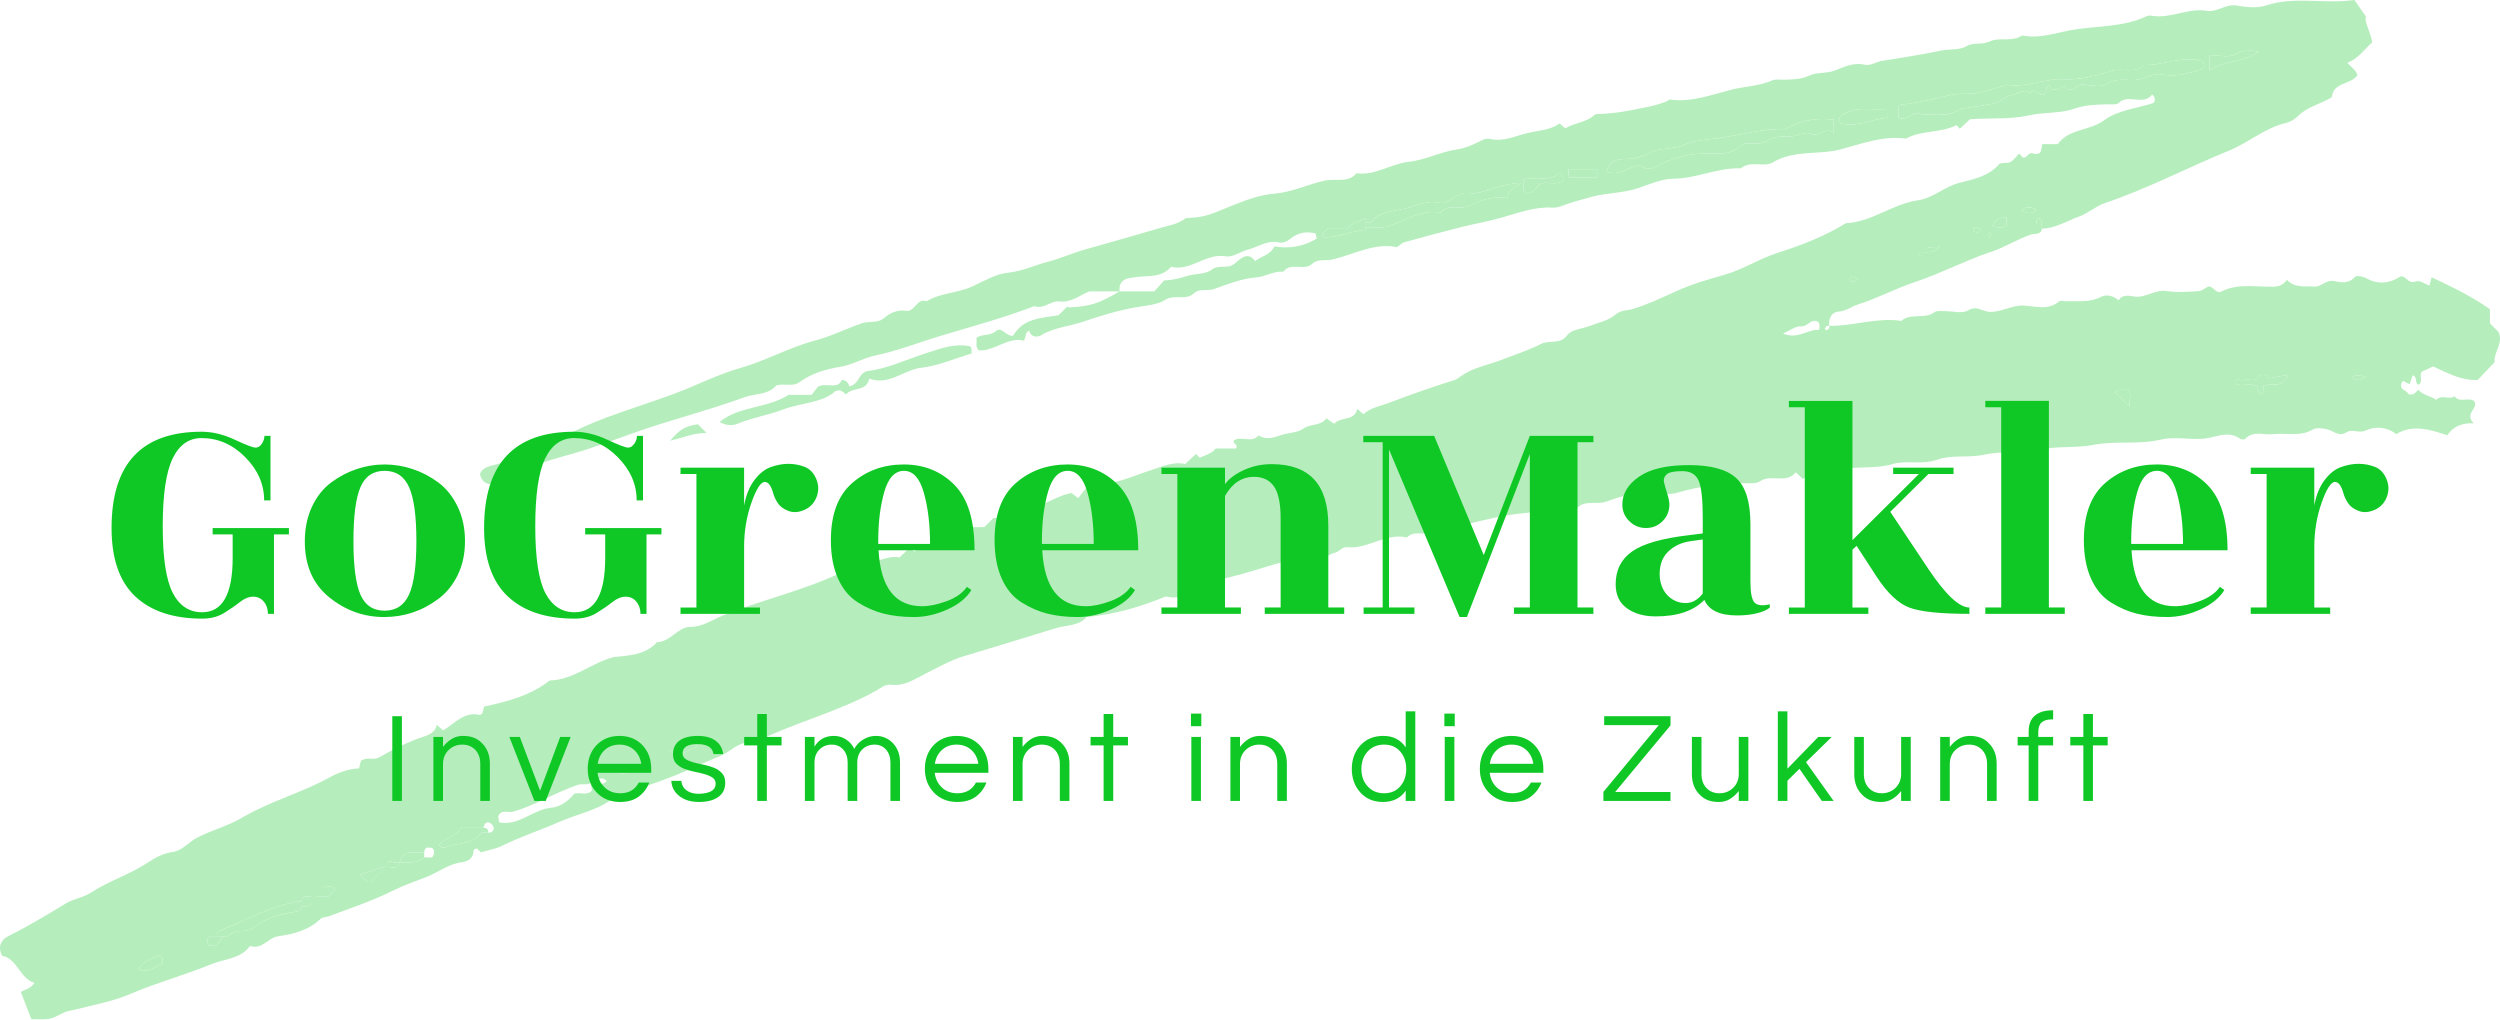 <?xml version="1.0" encoding="UTF-8"?><svg id="Ebene_1" xmlns="http://www.w3.org/2000/svg" viewBox="0 0 5000 2039.05"><g style="opacity:.31;"><g><path d="M4083.39,457.47c.14,12.6-15.47,9.49-21.48,11.58-27.46,9.53-52.13,25.4-79.33,34.45-51.97,17.27-100.27,43.24-152.35,60.46-38.67,12.79-75.14,32.57-114.26,44.94-13.07,4.13-23.49,13.31-38.81,14.22-13.34,.79-20.85,13.41-18.58,28.57-4.75-.82-7.74,1.35-8.76,5.84-.17,.76,2.14,3.06,2.9,2.9,4.5-1.01,6.68-4,5.85-8.74,48.24,.77,95.14-17.43,143.82-9.86,19.24-16.79,46.73-2.2,66.78-17.58,4.26-3.27,12.37-1.93,18.7-2.02,16.43-.24,36.43,5.79,48.43-1.49,17.08-10.36,28.7,2.1,41.89,2.9,25.01,1.52,45.04-14.01,70.01-12.47,22.87,1.42,48.47,9.93,70.07-8.39,2.86-2.42,9.58-.22,14.51-.35,23.65-.66,47.28,2.88,70.26-9.05,9.84-5.1,24.16-1.9,34.18,7.23,7.81-12.69,20.83-9.05,31.11-7.51,23.15,3.46,41.44-14.87,65.12-11.05,20.81,3.36,42.66,1.54,63.93,.23,6.95-.43,13.54-6.46,19.15-9.35,11.44-.59,14.9,15.9,26.93,9.81,33.51-16.99,69.47-8.11,104.38-9.45,10.46-.4,18.34-3.43,26-13.6,15.97,17.07,35.73,12.08,54.53,13.47,14.88,1.09,23.66-14.8,40.49-10.94,12.92,2.96,28.7,5.5,40.83-8.34,2.51-2.86,14.35-2,22.62,2.57,22.37,12.35,45.36,11.67,68.33-3.53,10.77-2.32,15.85,15.28,29.21,10.34,10.8-4,19.37,5.15,29.18,7.78l4.21-16.47c39.58,18.6,78.61,37.1,116.64,63.91v28.32l17.14,17.11c10.56,23.77-10.68,40.79-7.67,60.39l-34,35.64c-33.4,1.56-60.3-14.12-89.23-27.1l-22.68,10.71c-5.65,7.44,3.41,19.28-6.26,26.11-8.79-3.58-1.24-15.95-11.77-19.04l-6.33,17.84-13.5-6.89c-11.91,18.99,10.3,18.68,11.42,27.17,12.37,2.06,14.81-5.6,19.92-9.03,9.48,11.15,24.58,12.13,35.77,20.02,10.53-12.02,25.38,.95,36.17-7.26,10.45,14.51,28.35,.62,39.96,10.3,7.83,15.64-20.8,23.32-1.47,43.79-25.97-1.01-41.82,7.76-52.83,23.98-35.52-11.85-68.95-22.15-102.32-2.34-18.12-15.04-43.19-15.59-59.07-7.83-15.39,7.52-28.55-3.29-39.55,3.9-15.95,10.43-26.04-2.36-38.86-5.48-9.3-2.27-21.76-4.09-29.08,.22-25.88,15.19-53.49,6.23-80.08,9.36-18.5,2.18-39.15-7.75-55.32,9.45-1.54,1.64-7.31,1.57-9.48,0-25.44-18.31-50.46-1.93-75.81-.23-27.81,1.87-57.08-4.76-83.49,1.59-44.8,10.77-90.54,1.87-133.87,10.45-35.34,7-70.79,1.89-104.43,9.31-38.34,8.45-77.42,2.39-114.12,10.34-32.06,6.94-65.67-.24-94.21,9.98-31.04,11.12-61.53,.49-89.96,8.93-33.3,9.87-67.22,3.85-99.43,10.32-26.83,5.38-55.93,3.8-79.67,19.34l-14.28-13.19c-18.69,23.32-48.29,3.41-70.2,17.11-7.95,4.98-15.05,4.92-22.74,4.72-48.99-1.28-97.87,5.21-144.83,19.21-13.6,4.02-29.46,1.56-44.17,.42-33.76-2.61-65.53,5.19-96.57,16.96-19.03,7.21-41.98-4.15-58.79,12.76-37.38-7.2-72.72,7.8-109.21,10.81-38.32,3.16-76.14,13.47-113.82,22.19-5.19,1.2-9.94,6.09-16.93,6.69-16.96,1.46-33.54-3.99-51.08,8.2-12.26,8.51-34.89-4.22-49.22,11.16-42.72-9.93-78.25,24.04-119.98,19.55-10.65-1.14-14.99,9.58-25.26,11.37-7.75,1.35-15.21,9.15-25.75,8.62-54.11-2.74-103.82,18.24-154.3,32.22-43.62,12.09-89.13,20.68-129.04,45.49-9.35,5.81-25.4,.86-28.23,.86-56.7,23.07-105.52,36.25-158.36,41.08-15.34,18.36-40.8,15.84-62.48,22.55-61.24,18.98-122.56,37.68-183.97,56.11-24.96,7.48-49.98,21.76-74.49,34.01-21.58,10.78-43.35,26.1-69,22.75-13.56-1.77-21.9,6.95-29.99,11.47-78.71,44.03-167.29,64.67-247.17,105.56-26.87-6.5-42.8,15.75-63.69,24.68-19.51,8.35-39.28,16.29-58.58,25.27-42.56,19.78-87.72,34-131.97,50.09-5.68,2.07-12.14-1.17-18.09,4.15-32.94,29.39-77.13,36.25-115.84,53.34-37.25,16.44-76.47,29.22-113.41,47.39-13.34,6.56-28.71,9-42.73,13.18l-7.89-7.87c-2.14,1.02-6.35,2.08-6.37,3.21-.32,15.74-9.74,22.73-23.77,24.48-26.66,3.32-47.39,20.47-71.47,29.79-22.64,8.76-45.41,16.56-67.5,27.6-40.57,20.27-84.14,34.63-126.76,50.66-5.6,2.11-11.93,.72-17.39,5.86-23.58,22.22-53.11,29.81-84.39,34.21-19.57,2.76-32.09,27.58-55.96,19.32-19.39,26.45-51.77,25.69-78.38,36.82-25.2,10.54-51.28,19-77.08,28.05-27.24,9.56-54.5,18.32-81.23,30.05-36.02,15.83-76.01,22.75-114.49,32.76-7.45,1.94-14.45,2.06-22.23,6.1-28.24,14.68-28.8,13.6-63.86,13.06l-21.23-54.69c7.77-5.27,19.89-6.36,27.17-18.28-30.21-9.48-33.97-48.8-64.64-54.09-9.45-19.4-1.6-32.28,11.89-39.05,39.81-19.96,77.81-42.71,115.8-65.85,14.74-8.98,34.17-11.26,50.07-21.59,35.84-23.3,77.34-35.98,113.33-59.81,14.45-9.57,30.73-18.88,50.32-21.41,18.22-2.36,31.35-19.34,47.4-27.9,29.36-15.65,62.85-23.9,91.34-40.75,55.39-32.77,117.93-49.18,173.95-80.02,18.86-10.39,38.92-17.65,59.68-18.47l4.12-15.79c2.85-1.06,5.62-2.48,8.55-3.11,9.22-1.96,18.47,2.05,28.2-3.49,29.06-16.54,58.93-31.71,90.92-42.11,11.68-3.79,21.3-9.73,23.74-22.78l12.61,11.25c23.19-13.41,42.63-38.89,73.79-30.8,2.27-1.65,4.24-2.33,4.66-3.53,1.49-4.33,2.45-8.84,3.61-13.28,46.66-10.03,92.61-21.84,131.16-52.19,48.4-.98,83.76-36.01,128.41-46.8,30.75-3.45,62.6-3.89,86.3-29.75,26.81-.71,42.52-30.56,65.44-30.59,26.19-.04,44.7-14.05,65.36-22.46,76.15-30.98,157.01-48.72,231.53-83.41,12.99-6.04,25.46,0,37.99-6.01l3.63-17.4c27.86,7.71,52.37-15.04,81.15-9.83l20.98-19.8,8.07,8.05c30.45-19.15,67.09-24.82,98.09-44.39,10.78-6.81,28.03-3.39,42.67-4.66l17.78-17.75h30.97l14.59-22.26c44.73,10.42,73.77-21.89,110.98-27.98l12.98,10.5,24.58-31.39c45.48,8.12,80.53-11.97,117.42-23.46,23.84-7.43,46.7-19.17,72.32-13.62l21.39-20.12,7.65,7.63c10.21-5.26,22.38-7.13,31.89-18.46h40.53c5.27-8.97-7.11-9.28-4.66-15.76,14.87-10.89,35.82,6.23,49.7-10.34,15.59,9.09,28.67,4.92,45.57-.87,13.6-4.65,32.4-4.33,43.85-12.71,14.75-10.8,34.7-4.49,46.38-20.71l15.68,11.04c12.15-15.62,40.31-3.94,46.04-29.96l12.19,10.65c15.18-13.79,35.45-16.55,53.81-23.65,42.57-16.44,85.74-31.15,129.24-44.97,4.27-1.35,8.03-4.54,11.76-7.23,24.11-17.43,53.3-22.02,80.23-32.42s55.24-19.27,80.07-32.19c17.15-8.91,38.24,2.41,52.9-17.89,8.12-11.24,30.06-12.36,45.61-18.47,16.95-6.66,36.75-10.4,49.62-21.81,11.32-10.04,24.02-8.41,34.94-11.67,30.89-9.24,59.75-23.12,88.61-36.18,31.01-14.03,62.71-23.12,95.24-32.26,36.2-10.18,69.05-31.85,105.01-43.42,48.16-15.49,94.86-33.14,137.9-59.84,52.03-2.19,93.08-38.52,143.84-45.69,30.41-4.3,53.72-27.63,83.96-35.23,27.96-7.02,57.55-12.83,78.58-36.9,3.91-4.48,15.86-1.01,22.4-4.43,6.95-3.64,11.87-11.12,17.9-17.14l6.95,7.64c8.57,3.59,10.19-10.35,19.24-7.92,5.58,1.5,13.16,2.73,17.05-3.44l3.08-14.95h30.83c22.42-31.68,63.75-25.96,93.46-48.22,26.5-19.86,65.19-23.47,98.32-34.19,2.94-4.53,2.89-8.99,.78-12.8l-3.65-4.07c-17.63,23.43-47.61-2.21-67.23,16.87-4.43,4.31-15.29,2.4-23.22,2.68-22.05,.76-43.24,1.01-65.32,8.8-28.01,9.87-60.41,6.61-88.73,12.97-40.36,9.07-79.84,5.15-120.08,8.21l-20.25,18.97c-2.7-2.69-6.25-7.44-7.16-6.98-31.7,15.9-69.31,9.45-100.56,26.64-45.23-6.16-87.5,9.86-129.38,21.22-45.07,12.22-93.78,.46-136.98,26.37-17.43,10.46-44.49-4.48-63.88,11.86-46.15-1.75-88.43,20.37-134.77,20.8-23.63,.22-47.5,10.99-70.62,18.83-31.09,10.53-64.18,9.02-95.81,18.11-17.47,5.03-35.73,9.62-52.74,15.95-7.72,2.88-14.74,5.39-22.5,4.94-35.21-2.09-67.41,9.93-100.38,19.49-28.03,8.13-57.02,12.98-85.37,20.13-37.11,9.36-74.06,19.42-110.96,29.62-4.28,1.18-7.78,5.17-14.48,9.82-44.08-9.57-85.6,14.37-129.25,24.63-13.16,3.09-28.97-1.98-40.45,8.69-16.43,15.28-42.49-4.57-57.56,15.71-19.26-1.79-35.4,9.98-54.94,11.5-28.26,2.19-56.55,13.52-83.59,23.14-13.86,4.94-29.09-1.96-40.65,8.76-16.4,15.2-39,.6-58.82,13.79-12.54,8.35-34.98,10.44-53.53,13.47-37.34,6.12-74.57,17.67-110.52,29.82-27.27,9.21-57.07,11.01-82.59,26.78-6.54,4.04-20.46,4.72-23.53-9.25-9.18,3.62-5.67,11.47-10.77,20.02-31.88-8.52-57.82,20.99-89.98,19.48-8.41-8.14-3.16-16.85-5.05-24.91,11.08-8.95,26.77-3.13,38.84-13.75,11.72-10.31,21.31,11.62,34.67,9.16,20.4-35.52,56.95-35.1,90.72-40.85,5.81-5.78,11.63-11.58,17.43-17.38,1.16,.58,2.36,1.71,3.48,1.66,42.58-2.11,59.4-7.48,101.16-32.06h69.49l19.68-21.92c19.74-.43,35-5.85,46.75-9.17,16.27-4.6,36.13-2.8,48.3-12.24,14.45-11.2,30.62-.6,45.09-11.49,9.98-7.52,26-27.53,41.81-5.92,13.18-9.79,30.65-12.33,38.64-29.11,30.23,4.95,58.54,.14,84.52-15.67l-2.18-10.4c-15.43-3.44-28.92-3.14-44.38,6.32-7.47,4.56-15.96,14.73-29.56,11.64-22.45-5.09-41.61,9.26-62.29,14.76-14.6,3.89-29.88,15.55-42.9,13.16-40.19-7.38-70.29,30.66-109.77,20.91-20.62,23.67-48.99,16.71-75.01,21.2-8.14,1.4-30.58,1.69-28.18,27.94h-59.94c-19.49,7.22-36.19,23.16-60.31,20.08-17.13-2.19-31.3,16.68-50.07,9.45-62.64,24.1-127.51,41.24-191.63,60.69-42.33,12.85-83.56,29.19-127.19,38.15-23.78,4.88-44.48,18.51-69.77,22.59-27.71,4.47-56.88,12.92-80.61,30.18-15.31,11.14-31.59,1.72-47.31,7.23-16.14,19.21-41.93,15.59-63.29,23.38-72.9,26.61-148.33,45.34-221.63,71.31-39.9,14.14-79.96,29.75-120.93,41.23-41.26,11.56-82.5,22.86-119.34,44.83-12.47,7.44-27.64,1.24-39.39,13.79-5.43,5.79-22.86,2.92-27.59-16.52,2.17-14.14,22.04-17.55,33.09-20.51,44.63-11.92,80.62-44.31,126.91-50.94,82.38-47.39,175.88-66.88,262.45-103.84,32.03-13.67,64.37-28.3,97.57-37.66,51.58-14.55,98.16-41.5,149.79-55.02,32.45-8.49,62.51-23.8,94.13-34.73,14.63-5.06,30.74,1.47,45.06-11.08,10.07-8.81,25.82-16.64,43.35-13.7,16.94,2.85,20.91-26.07,41.04-19.25,28.06-17.08,62.04-15.96,91.22-29.55,23.42-10.91,47.18-25.1,71.9-27.53,28.71-2.83,53.35-15.17,80.06-22.06,24.96-6.44,48.73-17.38,73.58-24.33,49.99-13.9,99.88-28.19,149.64-42.87,17.99-5.34,36.17-7.43,52.08-19.98,39.95-1.31,47.93-7.06,96.32-26.5,24.88-10,52.76-20.03,79-22.05,36.63-2.82,68.62-19.1,103.32-26.55,20.38-4.38,45.78,5.68,62.55-14.5,37.4,5.34,68.22-18.98,104.26-22.8,32.92-3.49,64.32-20.3,97.28-25.01,14.72-2.11,27.37-7.69,39.19-13.2,8.9-4.16,16.85-9.84,26.29-7.61,26.48,6.28,50.55-6.04,74.47-11.65,21.88-5.13,45.91-5.87,64.76-19.4l11.01,10c18.42-11.87,42.49-11.03,60.3-28.42,23.07-.74,47.68-3.01,72.61-8.13,24.3-5,48.64-8.44,71.63-18.27,1.4-.6,2.57-3.16,3.6-3.02,43.72,6.35,83.87-9.37,124.94-19.73,26.84-6.77,55.09-7.02,81.07-18.48,6.88-3.04,15.99-1,24.08-1.32,17.22-.69,33.47-.46,50.74-8.53,14.3-6.68,32.8-3.33,50.02-9.79,18.13-6.8,37.5-16.89,59.59-11.69,12.09,2.85,24.55-6.24,35.45-7.82,40.18-5.84,80-12.98,119.82-20.79,16.71-3.28,33.7,.45,50.59-9.33,12.47-7.22,29.16-1.03,45.55-8.93,18.11-8.73,43.99,2.2,64.01-11.7,35.8,7.49,70.04-6.37,104.05-11.67,48.64-7.59,99.85-5.08,145.94-27.23,2.67-1.28,6.49-.93,9.63-.4,37.31,6.22,71.96-16.18,109.28-9.96,21.04,3.5,37.9-14.41,60.1-10.5,19.12,3.36,40.94,5.65,58.71-.22,57.55-18.98,116.04-2.26,176.69-10.96l22.97,32.96c-3.57,12.33,9.58,30.07,12.62,51.87-15.96,14.05-28.01,33.03-49.87,40.78,7.24,8.22,17.39,14.35,20.45,24.68-13.97,20.16-48.2,13.24-51.38,44.2-21.14,13.51-48.13,18.2-67.37,37.49-6.28,6.29-15.08,11.8-23.62,13.79-42.68,9.95-75.55,39.68-114.94,55.71-82.92,33.76-162.25,75.94-247.4,104.58-18.52,6.23-34.22,20.65-52.66,27.33-24.41,8.78-47.42,23.58-74.2,24.08-2.55-9.01,3.7-17.79-6.67-21.61-6.59,6.81-5.76,13.07,6.67,21.61h0Zm-243.14,48.02c15.22-3.74,26.72,3.9,38.88-12.49-14.06,3.88-23.97-4.19-33.23,11.06-4.73-.85-7.72,1.33-8.73,5.82-.18,.76,2.14,3.06,2.9,2.9,4.5-1.01,6.67-3.99,.18-7.28h0ZM1272.48,1535.5c9.74-.59,21.73,7.83,29.07-2.81,1.19-7.6,1.05-13.59-10.03-15.12-8.81-.75-11.93,10.15-16.53,24.69-15.56-6.65-28.48-7.76-44.59,1.52,16.46,4.59,29.39,6.25,42.08-8.29Zm-644.9,258.01h28.55c4.07-5.78,12.47-8.47,12.78-17.04-16.99-9.01-27.49,.54-37.32,17.05-9.71,3.74-24.96-9.12-29.58,9.84-3.24,0-6.57-.52-9.7,.08-53.64,10.38-101.24,36.74-150.99,57.37-3.68,1.53-8.47,5.33-6.93,11.45h-16.02c-4.96,8.43-5.14,13.84,.57,19.12,14.73,2.3,21.24-6.74,25.31-19.12,12.73,5.01,19.25-9.12,30.03-9.77,12.43-.75,23.5-.11,35.43-9.22,24.37-18.62,54.28-26.02,84.65-30.32,5.07-.72,8.78-3.63,7.66-9.75,15.31,1.58,25.73-4.16,25.58-19.7h0Zm171.63-68.9c17.04-.27,34.8,3.09,49.3-9.84h16.01c4.96-8.42,5.14-13.83-.25-18.82-7.64-1.21-15.46-2.83-15.77,8.98-18.25,2.01-41.47-8.36-49.3,19.69-9.71,3.74-24.96-9.12-25.88,7.04l-53.98,17.75c9.3,5.89,11.77,15.79,21.65,14.69,9.8-9.83,19.45-19.52,28.63-29.63,9.71-3.75,24.96,9.11,29.58-9.84Zm167.63-68.91h-45.13c-8.78,18.06-32.01,18.77-43.56,34.43,3.1,4.5,8.28,6.7,12.55,4.72,23.34-10.82,53.94-3.69,71.72-29,1.62-2.31,9.38-.31,14.29-.31,11.58-.27,12.76-9.94,8.45-15.14-6.64-7.98-15.71-8.61-18.33,5.29h0ZM2731.77,444.96c0-1.64,.45-3.47-.13-4.87s-3.04-3.51-3.23-3.37c-9.6,7.16-23.33,7.19-32.1,19.54h-41.19c-2.83,6.87-11.7,7.67-9.53,18.08,29.78,1.94,57.11-12.5,86.16-14.82,.13,0,.02-3.07,.02-4.72,15.86-1.58,31.88,2.58,47.73-3.12,33.09-11.92,63.76-33.59,101.84-26.4,15.45-19.39,39.16-4.43,57.91-14.24,23.2-12.13,49.01-18.73,75.85-14.86,.62-16.36,12.49-19.9,27.02-30.21-45.01,.5-79.5,26.57-118.27,21.48-16.67,3.59-27.32,22.26-46.56,17.98-24.64-5.47-46.94,7.05-69.04,12.06-22.16,5.03-49.97,5.46-66.95,27.26-1.23,1.58-6.27,.21-9.54,.21h0Zm1064.97-209.43c18.89,8.29,26.41-13.76,43.52-8.01,13.25,4.44,29.48-.94,43.87,1.36,17.1,2.73,29.33-9.44,44.78-12.31,20.99-3.88,43.07-4.83,63.52-11.73,11.4-3.84,21.47-13.53,32.85-14.95,11.43-1.43,22.48-14.6,35-3.2,9.63-16.98,20.98,13.54,30.71-1.11,2.79-5.03-.66-12.8,7.14-15.7,9.42,16.67,19.99,7.56,30.48,1.09,13.21,21,24.14-3.4,36.8-2.06,16.2,1.72,36.8,6.57,48.2-.97,19.07-12.61,37.43-7.23,55.84-7.93,19.1-.73,34.26-14.93,55.01-11.01,25.05,4.73,50.1-1.17,74.55-8.92,11.67-3.7,9.98-9.69,6.87-17.41-40.7-13.08-78.73,8.91-118.27,7.27-18.58,18.74-43.1,5.02-63.97,11.67-31.16,9.93-63.58,18.51-95.78,16.86-39-2-75.07,17.86-113.98,11.05-2.56-.45-5.55,2.3-8.46,2.98-23.92,5.58-48.17,16.41-71.74,15.13-28.14-1.53-53.38,8.25-79.2,13.14-16.61,3.14-33.13,7.33-50.34,8.17-2.56,.13-4.99,3.27-7.36,4.96v21.64s0,0,0,0Zm-129.27,3.69c-32.88-3.92-60.48,1.25-86.75,13.15-4.12,1.86-6.92,5.8-12.48,5.71-44.31-.81-86.66,11.9-129.9,17.99-23.26,3.27-49.01,3.82-68.76,13.07-23.62,11.07-49.26,4.75-71.72,17.44-14.57,8.25-31.64,11.28-49.73,11.5-13.02,.16-30.26,4.43-34.98,25.11,26.82,10.45,44.35-10.75,67.77-13.44,7.37,8.45,18.19,10.68,31.41,3.3,34.87-19.45,72.58-27.59,112.32-25.79,22.89,1.03,44.29-1.37,60.19-18.56,15.88-5.26,31.56,2.92,47.68-6.78,12.83-7.71,30.95-10.16,46.32-9.12,15.18,1.03,28.26-11.03,42.76-4.84,15.87,6.78,29.05-15.4,45.84-2.37,.02-8.47,.02-16.19,.02-26.38h0ZM998.31,1644.59c39.19,8.29,67.24-25.69,103.73-29.04,18.28-1.68,34.6-13.36,46.71-28.33,11.62-3.27,25.54,4.91,35.21-6.34l-2.57-15.24c-8.05,5.78-15.49,.69-26.05,4.19-44.65,14.82-84.36,41.16-130.11,53.7-9.03,2.47-23.99-5.94-28.84,9.71l1.93,11.35h0ZM3680.48,246.37c32.98,9.03,63.23-8.29,95.5-11v-17.51c-33.9,3.82-68.77-8.83-97.9,17.13l2.4,11.38h0Zm847.01,524.95c13.76-6.21,38.59,7.31,48.62-21.87-14.28,2.64-26.33,4.88-38.36,7.14-3.54-3.01-6-7.99-11.44-6.58-9.44-.93-11.28,11.82-20.99,10.14-6.45-1.13-13.06-1.11-19.5,.07-5.63,1.08-15.88-6.07-16.28,7.23,15.03,6.74,32.17-3.04,45.75,5.69l2.98,14.59c11.9,.06,6.61-8.27,9.22-16.42h0Zm-10.27-667.5c-17.82-4.41-30.71-3.5-46.8,4.97-13.78,7.24-34.39,1.5-51.3,1.5v29.77c30.7-19.7,67.89-14.97,98.1-36.23h0Zm-1398.58,241.8c-18.58,19.91-46.88,5.38-71.62,13.62,3.02,9.99-6.3,21.27,7.33,26.81,13.6,1.12,17.04-12.58,28.12-19.48,12.83-3.02,29.29,3.76,44.03-4.19-1.16-5.42,1.78-10.71-7.86-16.76h0Zm75.6-7.21h-57.28v16.25h57.28v-16.25Zm444.35,321.34c.59-9.71,1.69-16.44-7.37-17.89-11.48-1.82-16.51,11.82-29.57,10.9-10.32-.74-21.31,8.16-35.56,14.31,29.54,12.87,49.58-9.39,72.51-7.31ZM318.97,1910.33c-14.52,6.6-31.41,10.97-42.12,27.17,22.3,10.98,33.98-6.92,47.78-9.81,2.3-9.21,.15-13.04-5.67-17.35Zm1078.12-417.55c-27.48-10.81-39.55,4.24-56.87,10.27,21.71,13.3,33.89-4.18,56.87-10.27Zm2833.08-708.38c8.84,8.37,16.73,17,28.3,27.4,.84-15.13,5.65-24.61-3.39-32.26-7.38,1.79-15.69-3.27-24.91,4.86h0Zm-217.41-348.88c-16.69-1.65-22.29,6.62-28.02,15.69,9.88,5.1,18.58,5.48,28.02-.17v-15.52Zm718.59,317.28c-8.73-.09-18.43-6.28-28.33,2.76,11.41,5.89,20.14,6.35,28.33-2.76Zm-688.65-332.46c10.31,7.76,20.17,7.76,30.49,0-10.32-7.76-20.17-7.76-30.49,0ZM1193.51,1562.18c6.67,7.15,13.24,7.15,19.92,0-6.67-7.14-13.24-7.14-19.92,0ZM3715.58,556.14c-4.75,2.48-13.13-9.74-16.17,3.71,5.95,4.76,11.41,5.09,16.17-3.71Zm246.5-98.43c-4.75,2.48-13.13-9.74-16.17,3.71,5.95,4.75,11.41,5.09,16.17-3.71Zm16.97,6.99c-4.59,3.23-4.59,6.51,0,9.74,4.59-3.23,4.59-6.51,0-9.74Z" style="fill:#0fc826;"/><path d="M1692.24,788.87c-7.09-4.41-8.49-10.83-20.89-6.93-26.4,24.3-68.6,23.12-105.41,37.14-29.84,11.37-61.67,16.12-91.34,28.5-9.14,3.81-22.14,3.97-35.5-3.54,39.73-32.67,93.82-26.3,138.01-54.24h45.93l13.11-16.65c18.15-8.45,39.52,6.49,47.18-12.98,13.18-.87,14.95,12.88,15.62,12.65,21.82-6.72,15.58-24,35.36-30.71,36.39-3.43,76.79-22.39,118.68-36,28.56-9.28,55.92-19.54,86.23-13.74,5.95,3.24,2.84,8.81,4.31,14.45-33.65,10.01-66.57,24.7-100.74,28.63-35.94,4.13-64.06,36.33-104.16,21.9-5.91,27.38-34.05,15.58-46.38,31.51h0Z" style="fill:#0fc826;"/><path d="M1395.74,848.53c4.64,4.63,9.27,9.28,17.34,17.37-25.34-.1-46,9.13-72.84,15.66,20.52-23.88,30.22-29.17,55.5-33.03Z" style="fill:#0fc826;"/><path d="M1267.45,887.91h9.73c5.94,4.38,6.51,9.95,3.85,15.84-3.39,5.96-8.76,3.17-13.27,3.9-7.52-6.52-7.33-13.09-.31-19.74Z" style="fill:#0fc826;"/><path d="M3796.74,235.53v-21.64c2.38-1.68,4.8-4.83,7.36-4.96,17.22-.84,33.73-5.03,50.34-8.17,25.83-4.89,51.05-14.66,79.2-13.14,23.57,1.28,47.82-9.54,71.74-15.13,2.93-.68,5.9-3.43,8.46-2.98,38.91,6.81,74.97-13.05,113.98-11.05,32.19,1.65,64.61-6.93,95.78-16.86,20.87-6.65,45.39,7.08,63.97-11.67,39.53,1.64,77.57-20.35,118.27-7.27,3.11,7.73,4.8,13.71-6.87,17.41-24.45,7.75-49.49,13.65-74.55,8.92-20.74-3.92-35.91,10.29-55.01,11.01-18.42,.7-36.78-4.68-55.84,7.93-11.39,7.53-32,2.68-48.2,.97-12.65-1.34-23.58,23.06-36.8,2.06-10.48,6.46-21.06,15.58-30.48-1.09-7.8,2.9-4.35,10.67-7.14,15.7-9.72,14.64-21.08-15.87-30.71,1.11-12.51-11.41-23.57,1.77-35,3.2-11.38,1.42-21.45,11.11-32.85,14.95-20.45,6.9-42.53,7.84-63.52,11.73-15.46,2.86-27.68,15.03-44.78,12.31-14.38-2.3-30.62,3.08-43.87-1.36-17.1-5.74-24.61,16.3-43.51,8.01Z" style="fill:#0fc826;"/><path d="M3667.47,239.22v26.39c-16.78-13.04-29.97,9.14-45.84,2.37-14.5-6.19-27.58,5.87-42.76,4.84-15.37-1.04-33.5,1.4-46.32,9.12-16.13,9.69-31.8,1.52-47.68,6.78-15.88,17.19-37.3,19.59-60.19,18.56-39.75-1.8-77.45,6.34-112.32,25.79-13.22,7.38-24.04,5.15-31.41-3.3-23.41,2.69-40.94,23.89-67.77,13.44,4.71-20.67,21.96-24.95,34.98-25.11,18.08-.22,35.16-3.25,49.73-11.5,22.45-12.7,48.1-6.39,71.72-17.44,19.75-9.25,45.51-9.79,68.76-13.07,43.24-6.09,85.59-18.8,129.9-17.99,5.56,.1,8.35-3.83,12.48-5.71,26.24-11.9,53.84-17.07,86.73-13.16h0Z" style="fill:#0fc826;"/><path d="M2731.77,444.96c3.27,0,8.31,1.37,9.54-.21,16.98-21.8,44.79-22.23,66.95-27.26,22.1-5.02,44.4-17.53,69.04-12.06,19.25,4.28,29.89-14.4,46.56-17.98,38.77,5.07,73.26-20.98,118.27-21.48-14.53,10.32-26.41,13.85-27.02,30.21-26.83-3.87-52.65,2.73-75.85,14.86-18.75,9.8-42.45-5.15-57.91,14.24-38.09-7.19-68.75,14.49-101.84,26.4-15.86,5.71-31.88,1.55-47.73,3.12v-9.84h0Z" style="fill:#0fc826;"/><path d="M434.39,1872.26c-1.55-6.12,3.25-9.93,6.93-11.45,49.75-20.63,97.36-46.99,150.99-57.37,3.12-.6,6.46-.08,9.7-.08v9.84c1.12,6.12-2.6,9.03-7.66,9.75-30.37,4.3-60.28,11.7-84.65,30.32-11.92,9.11-23,8.47-35.43,9.22-10.78,.65-17.29,14.78-30.03,9.77h-9.86Z" style="fill:#0fc826;"/><path d="M3680.48,246.37l-2.4-11.38c29.13-25.96,64-13.3,97.9-17.13v17.51c-32.26,2.7-62.51,20.02-95.5,11h0Z" style="fill:#0fc826;"/><path d="M976.69,1665.54c-4.91,0-12.66-2-14.29,.31-17.78,25.31-48.37,18.18-71.72,29-4.28,1.98-9.45-.22-12.55-4.72,11.56-15.66,34.78-16.37,43.56-34.43h45.13c6.84-.25,10.13,3.04,9.87,9.84Z" style="fill:#0fc826;"/><path d="M4527.49,771.32c-2.61,8.15,2.68,16.48-9.22,16.42l-2.98-14.59c-13.58-8.72-30.73,1.05-45.75-5.69,.38-13.3,10.64-6.15,16.28-7.23,6.45-1.18,13.05-1.2,19.5-.07,9.72,1.68,11.55-11.07,20.99-10.14,5.44-1.41,7.9,3.58,11.43,6.57,12.04-2.25,24.09-4.48,38.37-7.12-10.03,29.17-34.87,15.65-48.62,21.86h0Z" style="fill:#0fc826;"/><path d="M4517.22,103.81c-30.22,21.26-67.41,16.54-98.11,36.23v-29.77c16.91,0,37.52,5.74,51.3-1.5,16.11-8.45,28.99-9.38,46.81-4.97h0Z" style="fill:#0fc826;"/><path d="M2731.77,444.96v9.84c0,1.64,.12,4.71-.02,4.72-29.06,2.33-56.4,16.76-86.16,14.82-2.17-10.43,6.71-11.22,9.53-18.08h41.19c8.77-12.35,22.52-12.37,32.1-19.54,.19-.14,2.65,1.97,3.23,3.37s.13,3.22,.13,4.87h0Z" style="fill:#0fc826;"/><path d="M3118.64,345.61c9.65,6.05,6.7,11.34,7.86,16.75-14.74,7.96-31.2,1.18-44.03,4.19-11.08,6.9-14.52,20.6-28.12,19.48-13.63-5.54-4.33-16.82-7.33-26.81,24.73-8.23,53.04,6.29,71.62-13.61h0Z" style="fill:#0fc826;"/><path d="M3194.24,338.4v16.25h-57.28v-16.25h57.28Z" style="fill:#0fc826;"/><path d="M318.97,1910.33c5.81,4.32,7.96,8.14,5.67,17.35-13.8,2.9-25.48,20.79-47.78,9.81,10.7-16.2,27.6-20.57,42.12-27.17h0Z" style="fill:#0fc826;"/><path d="M773.33,1731.64l-32.33,32.44c-9.88,1.09-12.35-8.8-21.65-14.69l53.98-17.75Z" style="fill:#0fc826;"/><path d="M848.51,1714.76c-14.5,12.94-32.26,9.58-49.3,9.84,7.82-28.03,31.04-17.68,49.3-19.69v9.84Z" style="fill:#0fc826;"/><path d="M1397.09,1492.78c-22.98,6.09-35.16,23.57-56.87,10.27,17.31-6.03,29.38-21.07,56.87-10.27Z" style="fill:#0fc826;"/><path d="M4230.16,784.4c9.22-8.12,17.53-3.06,24.91-4.86,9.04,7.66,4.23,17.14,3.39,32.26-11.57-10.41-19.47-19.04-28.3-27.4h0Z" style="fill:#0fc826;"/><path d="M627.58,1793.51c13.84-16.51,24.34-26.04,41.33-17.05-.32,8.56-8.7,11.25-12.78,17.05h-28.55Z" style="fill:#0fc826;"/><path d="M1272.48,1535.5c7.1-7.77,10.23-18.68,19.04-17.92,11.09,1.53,11.22,7.52,10.03,15.12-7.34,10.63-19.33,2.21-29.07,2.81h0Z" style="fill:#0fc826;"/><path d="M602.02,1813.2v-9.84c4.62-18.97,19.88-6.1,29.58-9.84-3.87,15.54-14.29,21.27-29.58,19.69Z" style="fill:#0fc826;"/><path d="M4012.75,435.52v15.52c-9.44,5.65-18.13,5.27-28.02,.17,5.73-9.07,11.32-17.33,28.02-15.69Z" style="fill:#0fc826;"/><path d="M434.39,1872.26h9.86c-4.07,12.38-10.57,21.41-25.31,19.12-5.72-5.29-5.53-10.69-.57-19.12h16.01Z" style="fill:#0fc826;"/><path d="M1274.99,1542.27c-15.2,7.76-28.12,6.11-44.59,1.52,16.1-9.28,29.02-8.17,44.59-1.52Z" style="fill:#0fc826;"/><path d="M4731.34,752.8c-8.19,9.11-16.92,8.64-28.33,2.76,9.91-9.04,19.6-2.85,28.33-2.76Z" style="fill:#0fc826;"/><path d="M4042.69,420.34c10.31-7.76,20.17-7.76,30.49,0-10.32,7.76-20.17,7.76-30.49,0Z" style="fill:#0fc826;"/><path d="M3840.25,505.49c14.92-16.68,24.81-8.6,38.88-12.49-12.17,16.4-23.67,8.76-38.88,12.49Z" style="fill:#0fc826;"/><path d="M799.21,1724.61c-4.62,18.97-19.88,6.1-29.58,9.84,4.63-18.97,19.89-6.1,29.58-9.84Z" style="fill:#0fc826;"/><path d="M4084.18,460.15c-13.24-11.22-14.06-17.47-7.48-24.28,10.38,3.81,4.12,12.59,7.48,24.28Z" style="fill:#0fc826;"/><path d="M3715.58,556.14c-4.75,8.8-10.21,8.45-16.17,3.71,3.04-13.44,11.42-1.22,16.17-3.71Z" style="fill:#0fc826;"/><path d="M3962.08,457.71c-4.75,8.8-10.21,8.45-16.17,3.71,3.04-13.44,11.42-1.22,16.17-3.71Z" style="fill:#0fc826;"/><path d="M3845.9,504.06c.85,4.72-1.33,7.71-5.83,8.72-.76,.17-3.07-2.13-2.9-2.9,1.01-4.5,4-6.67,8.73-5.82h0Z" style="fill:#0fc826;"/><path d="M3979.05,464.7c4.59,3.23,4.59,6.51,0,9.74-4.59-3.23-4.59-6.51,0-9.74Z" style="fill:#0fc826;"/></g></g><path id="id-6izo4zJp25" d="M803.82,1432.38v169.52h-19.21v-169.52h19.21Zm63,41.48h19.21v19.97c4.61-6.15,10.24-11.35,16.9-15.62,6.66-4.27,14.26-6.4,22.79-6.4s15.88,1.2,22.02,3.59c6.15,2.39,11.52,5.98,16.13,10.76h0c10.59,10.41,15.88,24.16,15.88,41.23h0v74.52h-19.21v-74.01c0-11.78-3.33-21.17-9.99-28.17-6.66-7-15.28-10.5-25.87-10.5h0c-10.76,0-19.89,3.59-27.4,10.76h0c-7.51,7.34-11.27,16.73-11.27,28.17h0v73.75h-19.21v-128.04Zm253.54,0h21l-49.94,128.04h-22.54l-50.2-128.04h21l40.46,107.55,40.21-107.55Zm120.11,112.67h0c17.24,0,29.62-7.17,37.14-21.51h21c-4.44,11.61-11.48,21-21.13,28.17-9.65,7.17-22.07,10.76-37.26,10.76h0c-19.29,0-35-6.4-47.12-19.21h0c-11.78-12.46-17.67-28.08-17.67-46.86h0c0-18.95,5.63-34.57,16.9-46.86h0c11.95-12.8,27.49-19.21,46.61-19.21h0c19.12,0,34.66,6.4,46.61,19.21h0c11.27,12.29,16.9,27.91,16.9,46.86h0v7.68h-107.31c1.37,11.78,6.06,21.51,14.09,29.19h0c8.2,7.85,18.61,11.78,31.24,11.78Zm-1.54-97.31h0c-11.78,0-21.68,3.67-29.71,11.01h0c-7.51,7-12.12,16.13-13.83,27.4h87.08c-1.71-11.27-6.32-20.4-13.83-27.4h0c-8.02-7.34-17.93-11.01-29.71-11.01Zm207.44,18.95h-19.46c-1.71-13.32-12.42-19.97-32.14-19.97s-29.58,6.15-29.58,18.44h0c0,5.12,2.09,9.01,6.27,11.65,4.18,2.65,9.43,4.82,15.75,6.53,6.32,1.71,13.19,3.29,20.62,4.74,7.43,1.45,14.3,3.5,20.62,6.15,6.32,2.65,11.57,6.27,15.75,10.88,4.18,4.61,6.27,10.93,6.27,18.95h0c0,12.46-4.7,21.98-14.09,28.55-9.39,6.57-22.11,9.86-38.16,9.86h0c-17.07,0-30.65-4.27-40.72-12.8h0c-9.22-7.51-14.17-17.33-14.85-29.45h19.98c1.2,11.78,7.85,19.72,19.98,23.82h0c4.44,1.37,8.84,2.05,13.19,2.05s8.41-.26,12.16-.77c3.76-.51,7.43-1.45,11.01-2.82h0c8.2-3.24,12.29-8.79,12.29-16.64h0c0-5.29-2.09-9.35-6.27-12.16-4.18-2.82-9.43-5.12-15.75-6.91-6.32-1.79-13.19-3.41-20.62-4.87-7.43-1.45-14.3-3.46-20.62-6.02-6.32-2.56-11.57-6.06-15.75-10.5-4.18-4.44-6.27-10.58-6.27-18.44h0c0-11.61,4.23-20.61,12.68-27.02,8.45-6.4,20.96-9.6,37.52-9.6h0c15.71,0,28.09,3.76,37.14,11.27h0c7.51,6.32,11.87,14.68,13.06,25.1h0Zm87.33,93.72h-19.21v-111.14h-26.12v-16.9h26.12v-45.84h19.21v45.84h29.45v16.9h-29.45v111.14Zm95.27-128.04v19.46c8.54-14.34,21.51-21.51,38.93-21.51h0c8.54,0,16.43,2.26,23.69,6.79,7.26,4.52,12.93,10.88,17.03,19.08h0c5.81-10.76,14.85-18.44,27.15-23.05h0c4.95-1.88,10.54-2.82,16.77-2.82s12.21,1.24,17.93,3.71c5.72,2.48,10.8,6.02,15.24,10.63h0c9.56,10.24,14.34,23.05,14.34,38.41h0v77.34h-19.21v-76.82c0-10.58-2.99-19.29-8.96-26.12h0c-5.98-6.49-13.57-9.73-22.79-9.73h0c-9.73,0-17.84,3.16-24.33,9.47h0c-6.83,6.49-10.24,15.36-10.24,26.63h0v76.57h-19.21v-76.82c0-10.58-2.99-19.29-8.96-26.12h0c-5.98-6.49-13.57-9.73-22.79-9.73h0c-9.73,0-17.84,3.16-24.33,9.47h0c-6.83,6.49-10.24,15.36-10.24,26.63h0v76.57h-19.21v-128.04h19.21Zm285.81,112.67h0c17.24,0,29.62-7.17,37.14-21.51h21c-4.44,11.61-11.48,21-21.13,28.17-9.65,7.17-22.07,10.76-37.26,10.76h0c-19.29,0-35-6.4-47.12-19.21h0c-11.78-12.46-17.67-28.08-17.67-46.86h0c0-18.95,5.63-34.57,16.9-46.86h0c11.95-12.8,27.49-19.21,46.61-19.21h0c19.12,0,34.66,6.4,46.61,19.21h0c11.27,12.29,16.9,27.91,16.9,46.86h0v7.68h-107.31c1.37,11.78,6.06,21.51,14.09,29.19h0c8.2,7.85,18.61,11.78,31.24,11.78Zm-1.54-97.31h0c-11.78,0-21.68,3.67-29.71,11.01h0c-7.51,7-12.12,16.13-13.83,27.4h87.08c-1.71-11.27-6.32-20.4-13.83-27.4h0c-8.02-7.34-17.93-11.01-29.71-11.01Zm112.69-15.36h19.21v19.97c4.61-6.15,10.24-11.35,16.9-15.62,6.66-4.27,14.26-6.4,22.79-6.4s15.88,1.2,22.02,3.59c6.15,2.39,11.52,5.98,16.13,10.76h0c10.59,10.41,15.88,24.16,15.88,41.23h0v74.52h-19.21v-74.01c0-11.78-3.33-21.17-9.99-28.17-6.66-7-15.28-10.5-25.87-10.5h0c-10.76,0-19.89,3.59-27.4,10.76h0c-7.51,7.34-11.27,16.73-11.27,28.17h0v73.75h-19.21v-128.04Zm200.53,128.04h-19.21v-111.14h-26.12v-16.9h26.12v-45.84h19.21v45.84h29.45v16.9h-29.45v111.14Zm156.22,0v-128.04h19.21v128.04h-19.21Zm-.77-174.64h20.74v25.1h-20.74v-25.1Zm78.88,46.61h19.21v19.97c4.61-6.15,10.24-11.35,16.9-15.62,6.66-4.27,14.26-6.4,22.79-6.4s15.88,1.2,22.03,3.59,11.52,5.98,16.13,10.76h0c10.59,10.41,15.88,24.16,15.88,41.23h0v74.52h-19.21v-74.01c0-11.78-3.33-21.17-9.99-28.17-6.66-7-15.28-10.5-25.87-10.5h0c-10.76,0-19.89,3.59-27.4,10.76h0c-7.51,7.34-11.27,16.73-11.27,28.17h0v73.75h-19.21v-128.04Zm350.61,128.04v-20.49c-10.24,15.02-25.53,22.53-45.84,22.53h0c-18.44,0-33.46-6.4-45.07-19.21h0c-11.27-12.63-16.9-28.25-16.9-46.86h0c0-18.61,5.63-34.23,16.9-46.86h0c11.61-12.8,27.06-19.21,46.35-19.21s34.15,7.6,44.56,22.79h0v-71.96h19.21v179.25h-19.21Zm-43.28-15.36h0c13.83,0,24.76-4.78,32.78-14.34h0c7.68-9.05,11.52-20.49,11.52-34.31h0c0-13.83-3.84-25.27-11.52-34.31h0c-8.02-9.56-18.95-14.34-32.78-14.34h0c-13.66,0-24.76,4.78-33.29,14.34h0c-8.02,9.05-12.04,20.49-12.04,34.31h0c0,13.83,4.01,25.27,12.04,34.31h0c8.54,9.56,19.63,14.34,33.29,14.34Zm121.39,15.36v-128.04h19.21v128.04h-19.21Zm-.77-174.64h20.74v25.1h-20.74v-25.1Zm135.99,159.28h0c17.24,0,29.62-7.17,37.14-21.51h21c-4.44,11.61-11.48,21-21.13,28.17-9.65,7.17-22.07,10.76-37.26,10.76h0c-19.29,0-35-6.4-47.12-19.21h0c-11.78-12.46-17.67-28.08-17.67-46.86h0c0-18.95,5.63-34.57,16.9-46.86h0c11.95-12.8,27.49-19.21,46.61-19.21h0c19.12,0,34.66,6.4,46.61,19.21h0c11.27,12.29,16.9,27.91,16.9,46.86h0v7.68h-107.31c1.37,11.78,6.06,21.51,14.09,29.19h0c8.2,7.85,18.61,11.78,31.24,11.78Zm-1.54-97.31h0c-11.78,0-21.68,3.67-29.71,11.01h0c-7.51,7-12.12,16.13-13.83,27.4h87.08c-1.71-11.27-6.32-20.4-13.83-27.4h0c-8.02-7.34-17.93-11.01-29.71-11.01Zm317.83-38.41l-110.64,133.16h110.64v17.93h-134.2v-18.18l110.64-133.42h-109.1v-17.93h132.66v18.44Zm155.71,151.09h-19.21v-19.97c-4.61,6.15-10.24,11.35-16.9,15.62-6.66,4.27-14.26,6.4-22.79,6.4s-15.88-1.2-22.03-3.59c-6.15-2.39-11.52-5.98-16.13-10.76h0c-10.59-10.41-15.88-24.16-15.88-41.23h0v-74.52h19.21v74.01c0,11.78,3.33,21.17,9.99,28.17,6.66,7,15.28,10.5,25.87,10.5h0c10.76,0,19.89-3.59,27.4-10.76h0c7.51-7.34,11.27-16.73,11.27-28.17h0v-73.75h19.21v128.04Zm166.72-128.04l-51.48,50.45,55.32,77.59h-23.56l-44.82-64.28-24.07,23.82v40.46h-19.21v-179.25h19.21v114.72l61.72-63.51h26.89Zm158.02,128.04h-19.21v-19.97c-4.61,6.15-10.24,11.35-16.9,15.62-6.66,4.27-14.26,6.4-22.79,6.4s-15.88-1.2-22.02-3.59c-6.15-2.39-11.52-5.98-16.13-10.76h0c-10.59-10.41-15.88-24.16-15.88-41.23h0v-74.52h19.21v74.01c0,11.78,3.33,21.17,9.99,28.17,6.66,7,15.28,10.5,25.87,10.5h0c10.76,0,19.89-3.59,27.4-10.76h0c7.51-7.34,11.27-16.73,11.27-28.17h0v-73.75h19.21v128.04Zm58.9-128.04h19.21v19.97c4.61-6.15,10.24-11.35,16.9-15.62,6.66-4.27,14.26-6.4,22.79-6.4s15.88,1.2,22.03,3.59c6.15,2.39,11.52,5.98,16.13,10.76h0c10.59,10.41,15.88,24.16,15.88,41.23h0v74.52h-19.21v-74.01c0-11.78-3.33-21.17-9.99-28.17-6.66-7-15.28-10.5-25.87-10.5h0c-10.76,0-19.89,3.59-27.4,10.76h0c-7.51,7.34-11.27,16.73-11.27,28.17h0v73.75h-19.21v-128.04Zm225.88-35.08h-2.56c-9.05,0-15.84,2.01-20.36,6.02s-6.79,10.46-6.79,19.33h0v9.73h29.71v16.9h-29.71v111.14h-19.21v-111.14h-22.03v-16.9h22.03v-11.27c0-14,4.18-24.5,12.55-31.5,8.37-7,19.98-10.5,34.83-10.5h1.54v18.18Zm79.65,163.12h-19.21v-111.14h-26.12v-16.9h26.12v-45.84h19.21v45.84h29.45v16.9h-29.45v111.14Z" style="fill:#0fc826;"/><path id="id-D6z1nYkh13" d="M535.89,1227.72c0-9.75-2.75-17.91-8.26-24.47-5.51-6.57-12.61-9.85-21.3-9.85s-17.59,3.6-26.7,10.81c-9.11,7.2-19.71,14.52-31.79,21.93-12.08,7.42-26.59,11.12-43.55,11.12h0c-57.64,0-102.24-14.83-133.82-44.5-31.57-29.67-47.36-75.23-47.36-136.68h0c0-128.41,59.97-192.62,179.91-192.62h0c21.61,0,43.76,5.3,66.43,15.89,22.67,10.6,36.55,15.89,41.64,15.89s9.32-2.65,12.71-7.95c3.39-5.3,5.09-10.49,5.09-15.57h12.08v129.05h-12.71c0-32.21-12.61-61.03-37.82-86.46-25.22-25.43-54.35-38.14-87.41-38.14h0c-25.43,0-44.71,13.67-57.85,41-13.14,27.34-19.71,72.47-19.71,135.41s6.67,107.33,20.02,133.18c13.35,25.85,32.95,38.78,58.8,38.78h0c40.69,0,61.03-36.24,61.03-108.71h0v-47.04h-40.05v-12.71h152.57v12.71h-29.88v158.93h-12.08Zm184.99-38.46c9.32,21.4,25.43,32.1,48.31,32.1s39.2-10.81,48.95-32.42c9.75-21.61,14.62-57.32,14.62-107.12s-4.87-85.61-14.62-107.43c-9.75-21.83-26.06-32.74-48.95-32.74s-38.99,10.91-48.31,32.74c-9.32,21.83-13.99,57.74-13.99,107.75s4.66,85.71,13.99,107.12Zm47.04,44.82c-40.26,0-76.71-13.14-109.34-39.41-32.63-26.28-48.95-63.57-48.95-111.88h0c0-25.85,4.77-48.95,14.3-69.29,9.54-20.34,22.25-36.45,38.14-48.31,15.89-11.87,32.95-20.87,51.17-27.02,18.22-6.15,36.87-9.22,55.94-9.22s37.82,3.07,56.26,9.22c18.44,6.15,35.6,15.15,51.49,27.02,15.89,11.87,28.71,27.97,38.46,48.31,9.75,20.34,14.62,43.23,14.62,68.66,0,25.43-4.87,48.1-14.62,68.02-9.75,19.92-22.67,35.81-38.78,47.68h0c-32.21,24.16-68.44,36.24-108.71,36.24Zm513.02-6.36c0-9.75-2.75-17.91-8.26-24.47-5.51-6.57-12.61-9.85-21.3-9.85s-17.59,3.6-26.7,10.81-19.71,14.52-31.79,21.93c-12.08,7.42-26.59,11.12-43.55,11.12h0c-57.64,0-102.24-14.83-133.82-44.5-31.57-29.67-47.36-75.23-47.36-136.68h0c0-128.41,59.97-192.62,179.91-192.62h0c21.61,0,43.76,5.3,66.43,15.89,22.67,10.6,36.55,15.89,41.64,15.89s9.32-2.65,12.71-7.95c3.39-5.3,5.09-10.49,5.09-15.57h12.08v129.05h-12.71c0-32.21-12.61-61.03-37.82-86.46-25.22-25.43-54.35-38.14-87.41-38.14h0c-25.43,0-44.71,13.67-57.85,41-13.14,27.34-19.71,72.47-19.71,135.41s6.67,107.33,20.02,133.18c13.35,25.85,32.95,38.78,58.8,38.78h0c40.69,0,61.03-36.24,61.03-108.71h0v-47.04h-40.05v-12.71h152.57v12.71h-29.88v158.93h-12.08Zm239.03-12.71v12.71h-158.93v-12.71h31.79v-267h-31.79v-12.71h127.14v75.65c3.81-20.77,10.7-37.72,20.66-50.86,9.96-13.14,20.98-21.83,33.06-26.06,12.08-4.24,23.73-6.36,34.96-6.36s22.04,2.01,32.42,6.04c10.38,4.03,18.12,12.08,23.2,24.16,5.09,12.08,5.3,24.16,.64,36.24-4.66,12.08-12.82,20.66-24.47,25.75-11.65,5.09-22.36,5.72-32.1,1.91-9.75-3.81-16.74-9.01-20.98-15.57-4.24-6.57-7.2-12.82-8.9-18.75h0c-4.24-15.68-9.96-23.52-17.16-23.52h0c-8.05,0-16.95,13.88-26.7,41.64s-14.62,57.11-14.62,88.05h0v121.42h31.79Zm429.1-114.43h-191.98c4.24,74.59,33.27,111.88,87.09,111.88h0c14.41,0,30.83-3.39,49.27-10.17,18.44-6.78,31.89-16.32,40.37-28.61h0l8.9,6.36c-9.32,15.68-25.22,28.61-47.68,38.78-22.46,10.17-44.82,15.26-67.07,15.26s-42.27-2.22-60.07-6.67c-17.8-4.45-35.18-11.97-52.13-22.57-16.95-10.6-30.2-26.49-39.73-47.68-9.54-21.19-14.3-46.83-14.3-76.92h0c0-51.28,14.2-89.32,42.59-114.11,28.4-24.79,62.83-37.19,103.3-37.19s74.17,13.56,101.08,40.69c26.91,27.12,40.37,70.78,40.37,130.96Zm-192.62-19.71v6.99h103.62c0-38.99-4.13-73.11-12.4-102.35-8.26-29.24-21.51-43.86-39.73-43.86s-31.36,14.09-39.41,42.27c-8.05,28.18-12.08,60.5-12.08,96.95h0Zm520.01,19.71h-191.98c4.24,74.59,33.27,111.88,87.09,111.88h0c14.41,0,30.83-3.39,49.27-10.17,18.44-6.78,31.89-16.32,40.37-28.61h0l8.9,6.36c-9.32,15.68-25.22,28.61-47.68,38.78-22.46,10.17-44.82,15.26-67.07,15.26s-42.27-2.22-60.07-6.67c-17.8-4.45-35.18-11.97-52.13-22.57-16.95-10.6-30.2-26.49-39.73-47.68-9.54-21.19-14.3-46.83-14.3-76.92h0c0-51.28,14.2-89.32,42.59-114.11,28.39-24.79,62.83-37.19,103.3-37.19s74.17,13.56,101.08,40.69c26.91,27.12,40.37,70.78,40.37,130.96Zm-192.62-19.71v6.99h103.62c0-38.99-4.13-73.11-12.4-102.35-8.26-29.24-21.51-43.86-39.73-43.86s-31.36,14.09-39.41,42.27c-8.05,28.18-12.08,60.5-12.08,96.95h0Zm572.77-29.88v164.01h31.79v12.71h-158.93v-12.71h31.79v-178c0-30.09-4.45-51.49-13.35-64.21-8.9-12.71-22.25-19.07-40.05-19.07h0c-24.16,0-43.44,12.71-57.85,38.14h0v223.13h31.79v12.71h-158.93v-12.71h31.79v-267h-31.79v-12.71h127.14v33.06c8.05-11.02,20.66-20.45,37.82-28.29,17.16-7.84,35.71-11.76,55.62-11.76h0c75.44,0,113.16,40.9,113.16,122.69h0Zm530.18-179.27v12.71h-31.79v330.57h31.79v12.71h-158.93v-12.71h31.79v-307.05l-125.87,326.12h-14.62l-141.13-335.02v315.95h50.86v12.71h-101.71v-12.71h38.14v-330.57h-38.78v-12.71h141.76l99.17,238.39,92.18-238.39h127.14Zm352.82,343.28c-4.24,4.24-12.29,7.95-24.16,11.12-11.87,3.18-25.64,4.77-41.32,4.77h0c-34.75,0-56.58-10.38-65.48-31.15h0c-21.19,22.04-53.61,33.06-97.26,33.06h0c-23.31,0-42.49-5.4-57.53-16.21-15.05-10.81-22.57-26.81-22.57-48h0c0-28.39,11.02-50.33,33.06-65.8,22.04-15.47,60.6-26.38,115.7-32.74h0l25.43-3.18v-31.15c0-36.87-2.75-61.66-8.26-74.38-5.51-12.71-16.42-19.07-32.74-19.07s-26.81,2.22-31.47,6.67c-4.66,4.45-6.36,9.54-5.09,15.26,1.27,5.72,3.39,13.24,6.36,22.57,2.97,9.32,4.45,16.74,4.45,22.25h0c0,13.14-4.56,24.26-13.67,33.37-9.11,9.11-20.13,13.67-33.06,13.67s-24.05-4.56-33.37-13.67c-9.32-9.11-13.99-20.24-13.99-33.37h0c0-21.61,11.12-40.16,33.37-55.62,22.25-15.47,55.52-23.2,99.81-23.2s75.86,8.69,94.72,26.06c18.86,17.38,28.29,48.1,28.29,92.18h0v114.43c0,22.46,2.75,36.55,8.26,42.27,5.51,5.72,15.68,6.89,30.51,3.5h0v6.36Zm-219.96-59.12c2.12,16.1,8.05,28.5,17.8,37.19,9.75,8.69,21.08,13.03,34.01,13.03s24.26-6.36,34.01-19.07h0v-108.07l-22.89,3.18c-19.5,2.54-35.28,9.96-47.36,22.25-12.08,12.29-17.27,29.45-15.58,51.49h0Zm619.18,59.12h0v12.71c-57.64,0-97.58-4.13-119.83-12.4-22.25-8.26-44.18-28.92-65.8-61.98h0l-40.05-61.66-8.26,7.63v115.7h31.79v12.71h-158.93v-12.71h31.79v-400.49h-31.79v-12.71h127.14v278.44l132.86-132.23h-51.49v-12.71h120.78v12.71h-50.22l-76.29,75.65,76.29,114.43c34.33,51.28,61.66,76.92,82.01,76.92Zm158.93-413.21v413.21h31.79v12.71h-158.93v-12.71h31.79v-400.49h-31.79v-12.71h127.14Zm357.27,298.78h-191.98c4.24,74.59,33.27,111.88,87.09,111.88h0c14.41,0,30.83-3.39,49.27-10.17,18.44-6.78,31.89-16.32,40.37-28.61h0l8.9,6.36c-9.32,15.68-25.22,28.61-47.68,38.78-22.46,10.17-44.82,15.26-67.07,15.26s-42.27-2.22-60.07-6.67c-17.8-4.45-35.18-11.97-52.13-22.57-16.95-10.6-30.2-26.49-39.73-47.68-9.54-21.19-14.3-46.83-14.3-76.92h0c0-51.28,14.2-89.32,42.59-114.11,28.39-24.79,62.83-37.19,103.3-37.19s74.17,13.56,101.08,40.69c26.91,27.12,40.37,70.78,40.37,130.96Zm-192.62-19.71v6.99h103.62c0-38.99-4.13-73.11-12.4-102.35-8.26-29.24-21.51-43.86-39.73-43.86s-31.36,14.09-39.41,42.27c-8.05,28.18-12.08,60.5-12.08,96.95h0Zm397.95,134.13v12.71h-158.93v-12.71h31.79v-267h-31.79v-12.71h127.14v75.65c3.81-20.77,10.7-37.72,20.66-50.86,9.96-13.14,20.98-21.83,33.06-26.06,12.08-4.24,23.73-6.36,34.96-6.36s22.04,2.01,32.42,6.04c10.38,4.03,18.12,12.08,23.2,24.16s5.3,24.16,.64,36.24-12.82,20.66-24.47,25.75c-11.65,5.09-22.36,5.72-32.1,1.91-9.75-3.81-16.74-9.01-20.98-15.57-4.24-6.57-7.21-12.82-8.9-18.75h0c-4.24-15.68-9.96-23.52-17.16-23.52h0c-8.05,0-16.95,13.88-26.7,41.64-9.75,27.76-14.62,57.11-14.62,88.05h0v121.42h31.79Z" style="fill:#0fc826;"/></svg>